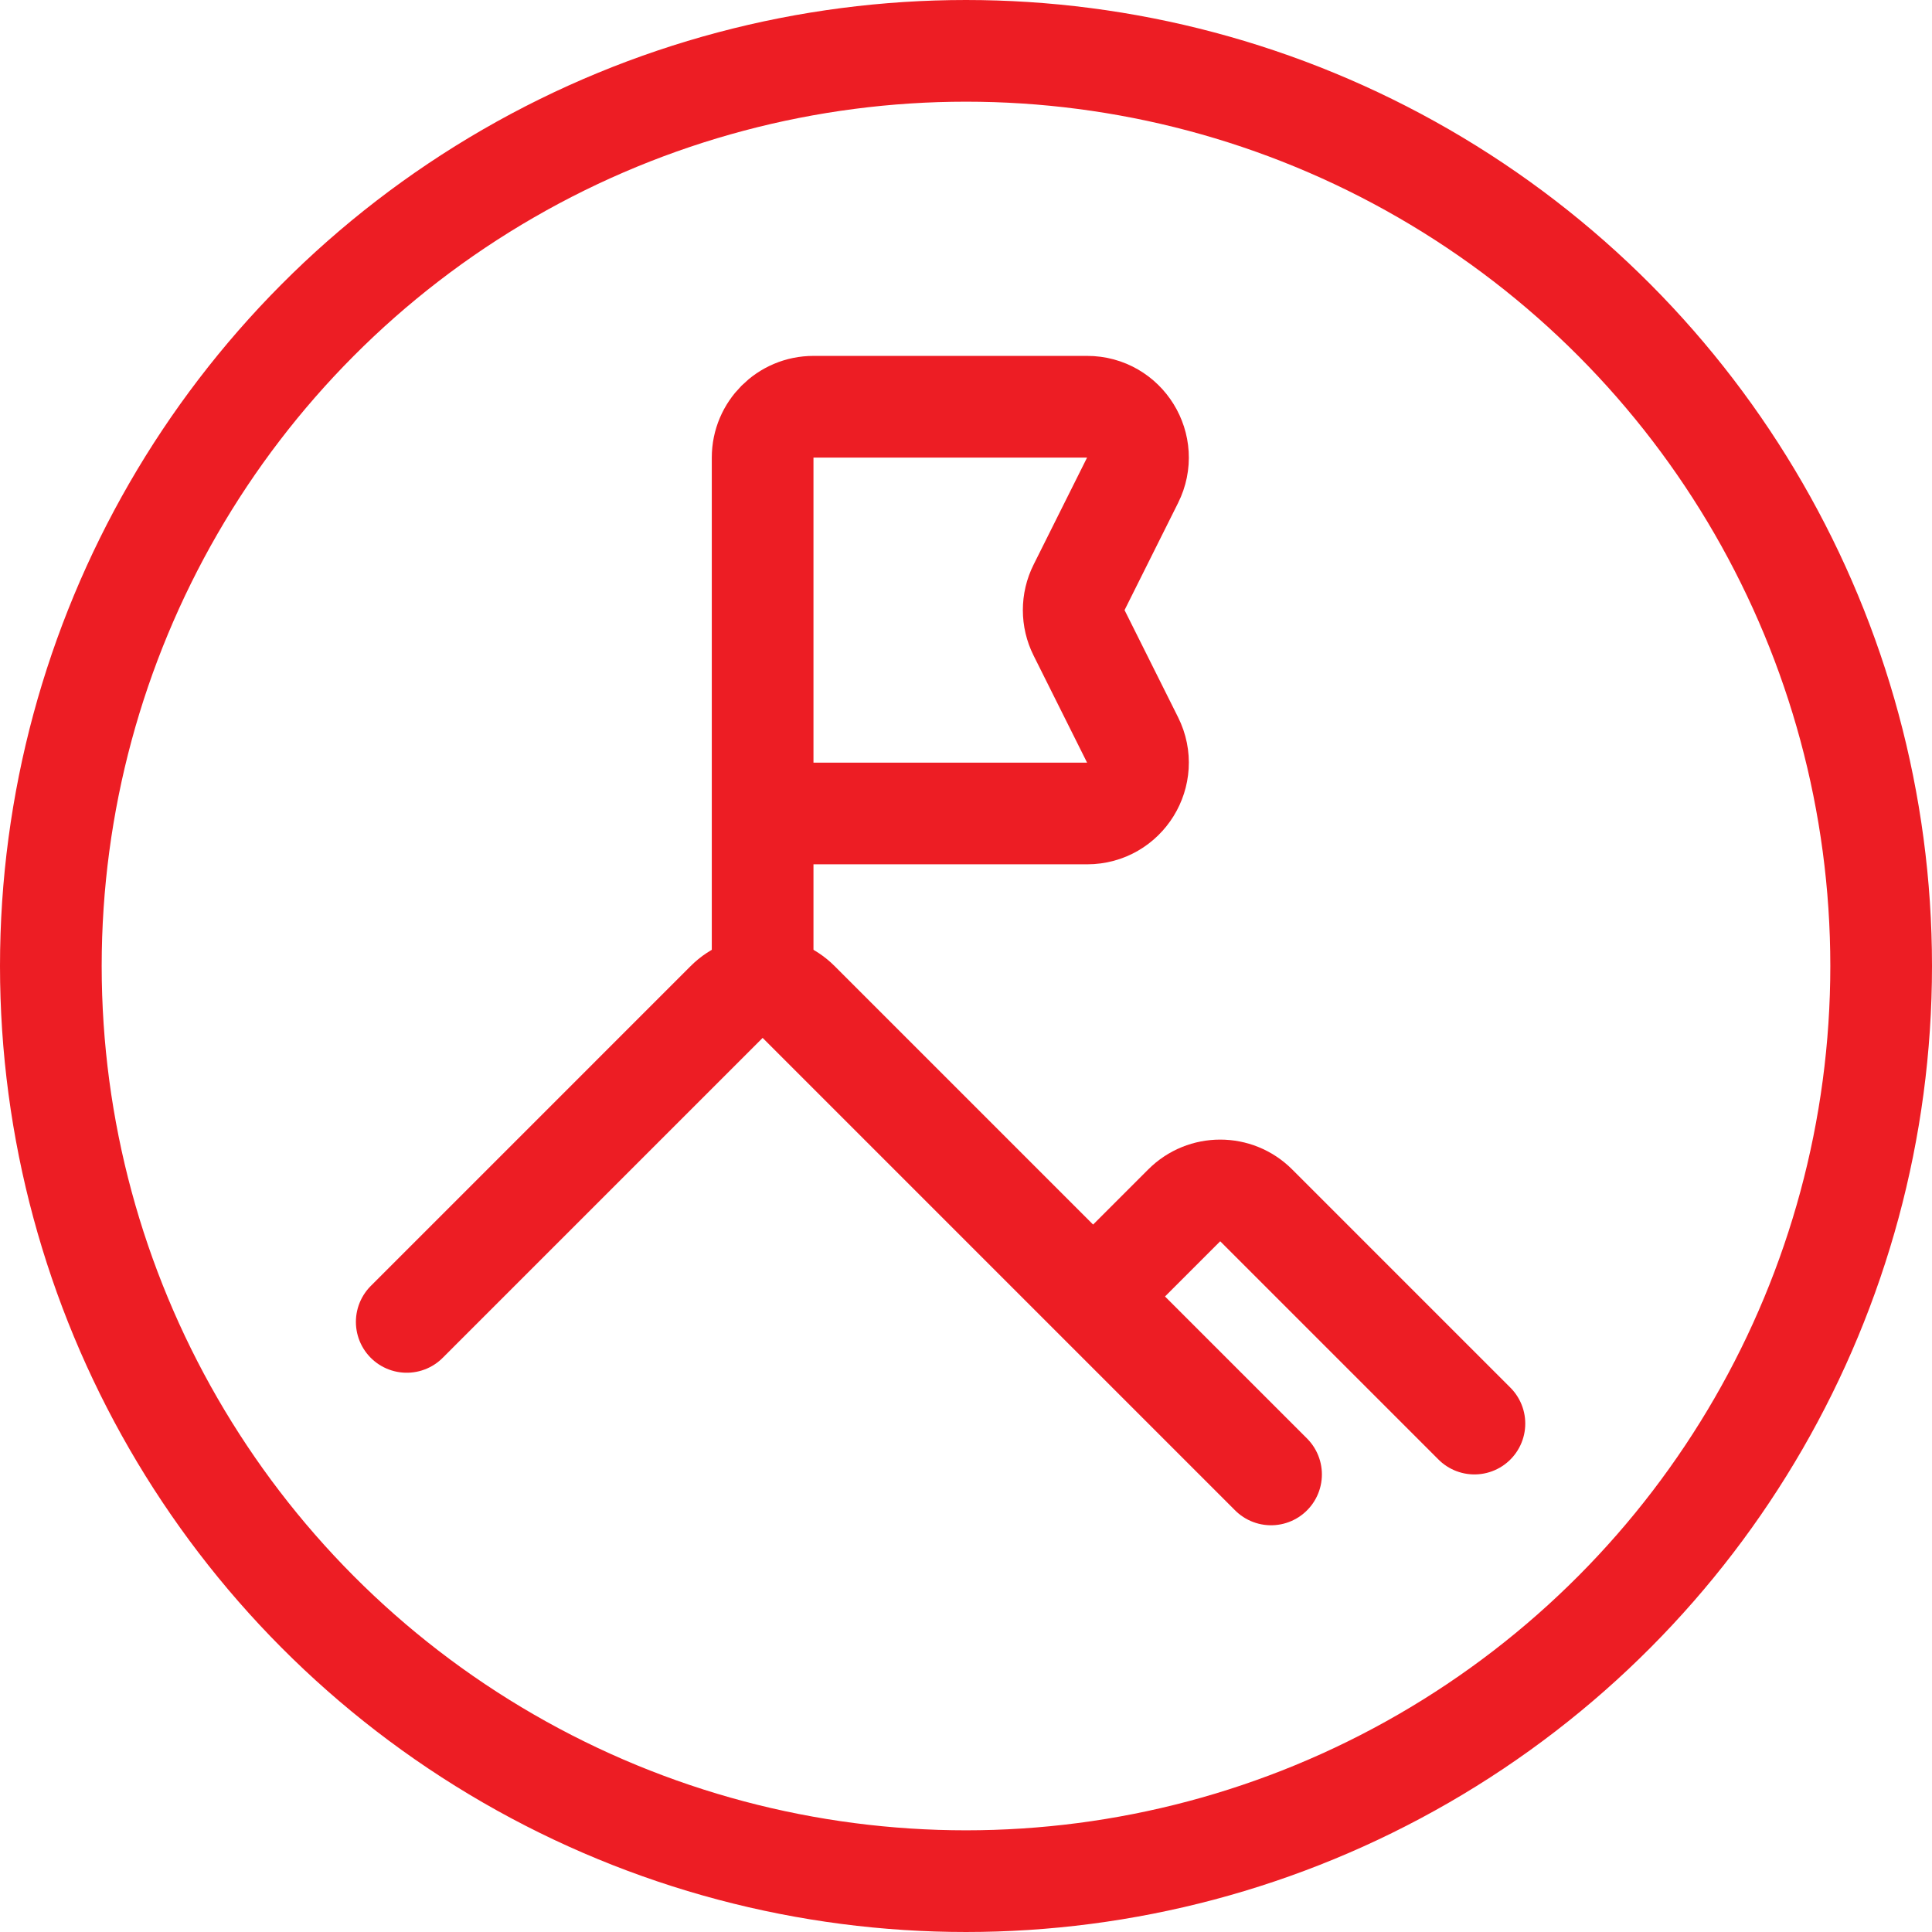 <svg width="38" height="38" viewBox="0 0 38 38" fill="none" xmlns="http://www.w3.org/2000/svg">
<circle cx="19" cy="19" r="18" stroke="#ED1D24" stroke-width="2"/>
<path d="M8 26L14.293 19.707C14.683 19.317 15.317 19.317 15.707 19.707L21.5 25.5M25 29L21.5 25.5M29 28L24.707 23.707C24.317 23.317 23.683 23.317 23.293 23.707L21.5 25.5" stroke="#ED1D24" stroke-width="2" stroke-linecap="round"/>
<path d="M15 19V16M15 16V9C15 8.448 15.448 8 16 8H21.382C22.125 8 22.609 8.782 22.276 9.447L21.224 11.553C21.083 11.834 21.083 12.166 21.224 12.447L22.276 14.553C22.609 15.218 22.125 16 21.382 16H15Z" stroke="#ED1D24" stroke-width="2" stroke-linecap="round"/>
</svg>
